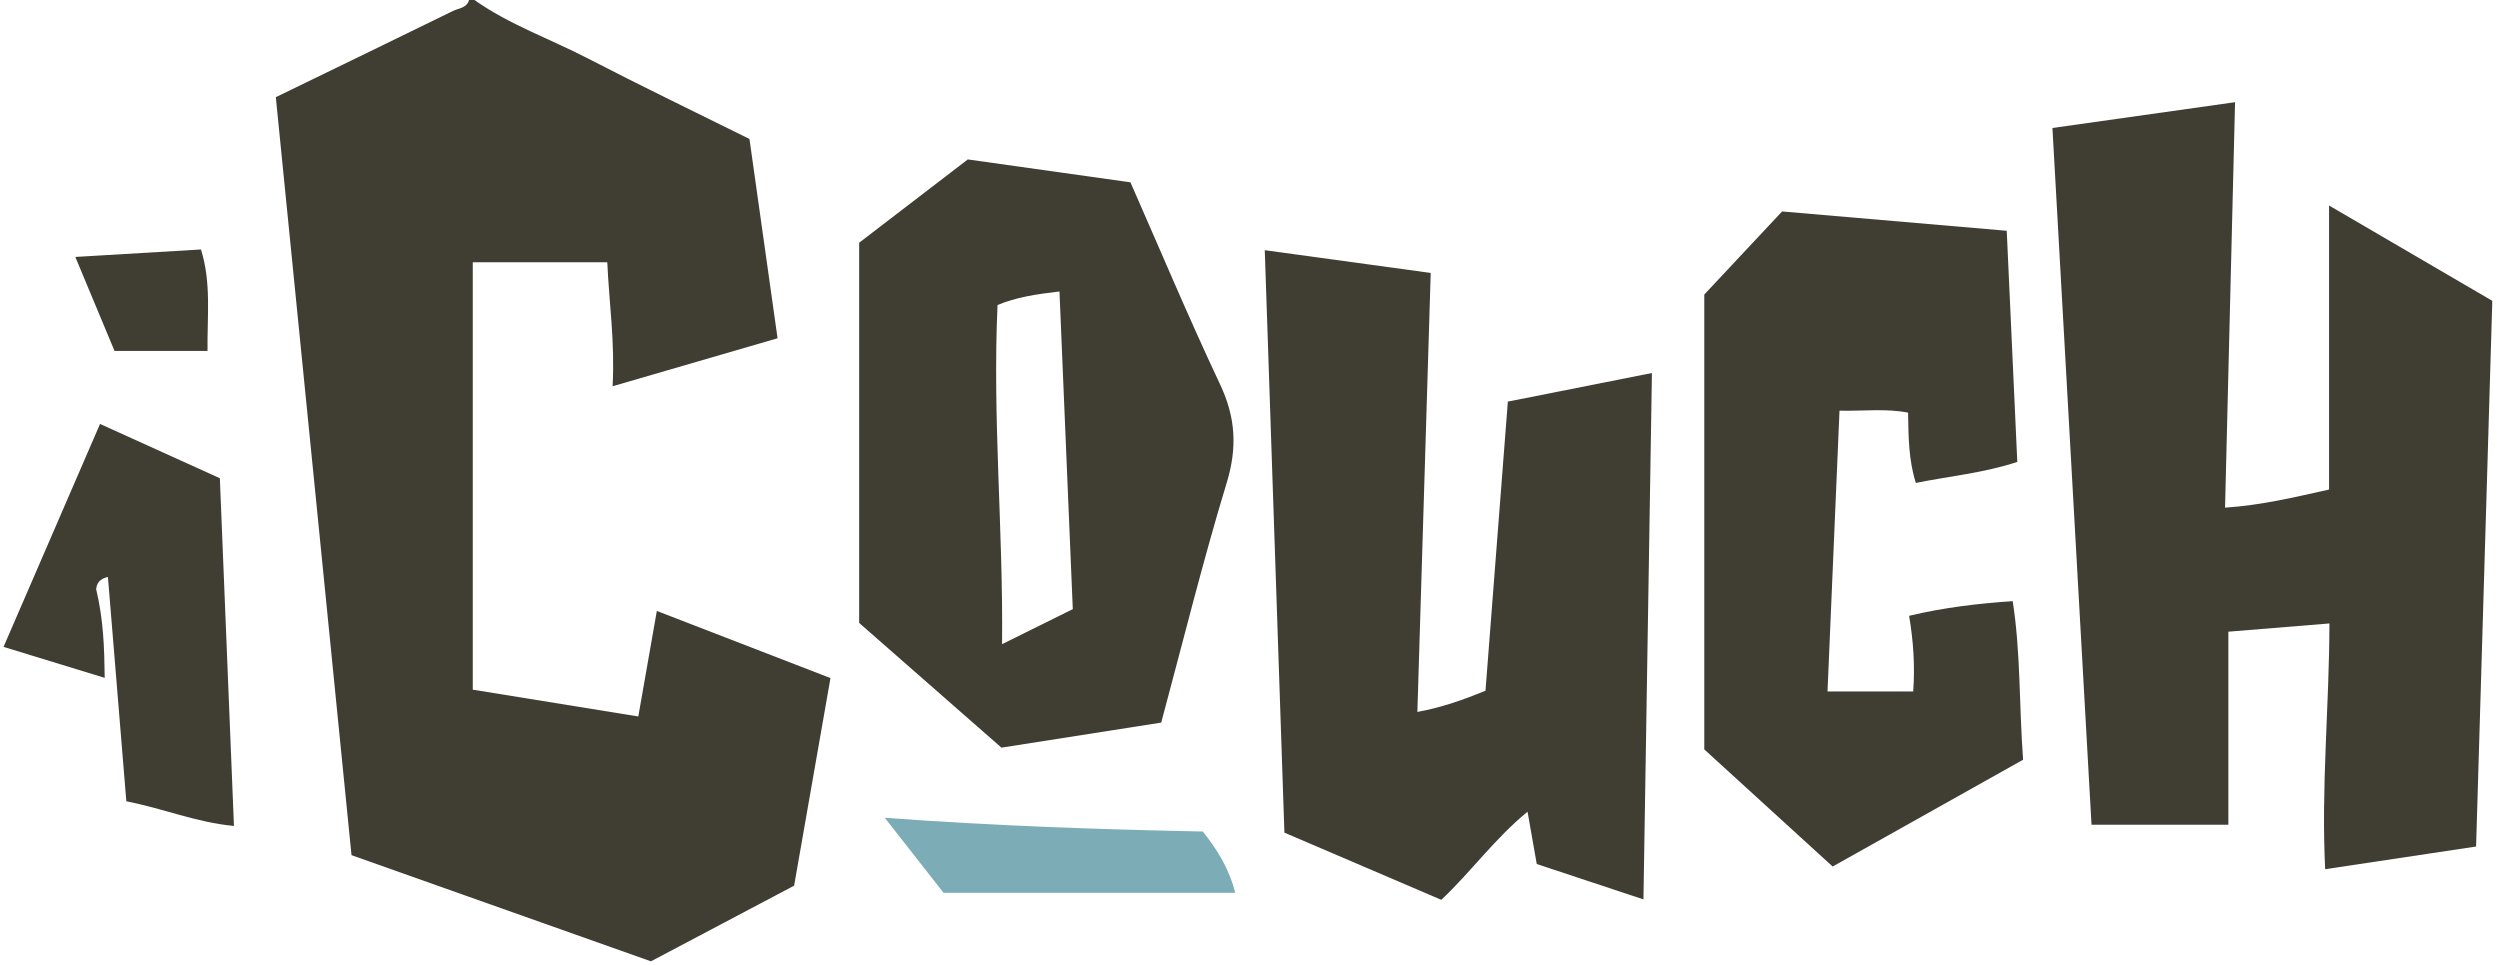 <?xml version="1.0" encoding="utf-8"?>
<!-- Generator: Adobe Illustrator 16.0.0, SVG Export Plug-In . SVG Version: 6.00 Build 0)  -->
<!DOCTYPE svg PUBLIC "-//W3C//DTD SVG 1.1//EN" "http://www.w3.org/Graphics/SVG/1.1/DTD/svg11.dtd">
<svg version="1.1" id="Layer_1" xmlns="http://www.w3.org/2000/svg" xmlns:xlink="http://www.w3.org/1999/xlink" x="0px" y="0px"
	 width="468.941px" height="180.978px" viewBox="0 0 468.941 180.978" enable-background="new 0 0 468.941 180.978"
	 xml:space="preserve">
<g>
	<path fill-rule="evenodd" clip-rule="evenodd" fill="#403E33" d="M88.989,0c6.59,4.645,14.209,7.299,21.302,10.971
		c10.009,5.184,20.171,10.071,30.292,15.097c1.754,12.444,3.484,24.716,5.27,37.381c-10.226,2.976-20.277,5.9-30.946,9.004
		c0.457-8.206-0.646-15.587-0.996-23.26c-8.286,0-16.355,0-25.23,0c0,26.521,0,52.93,0,80.174c9.781,1.584,20.27,3.282,31.049,5.027
		c1.198-6.821,2.302-13.109,3.476-19.795c11.096,4.291,21.679,8.382,32.57,12.594c-2.282,13.028-4.529,25.862-6.818,38.938
		c-8.926,4.717-17.824,9.418-26.856,14.191c-18.616-6.6-37.103-13.154-56.168-19.913c-4.712-47.188-9.443-94.564-14.199-142.183
		c11.263-5.47,22.252-10.79,33.214-16.162C86.035,1.532,87.546,1.519,87.989,0C88.322,0,88.655,0,88.989,0z"/>
	<path fill-rule="evenodd" clip-rule="evenodd" fill="#403E33" d="M464.456,158.789c-9.528,1.431-18.797,2.823-28.31,4.251
		c-0.771-15.45,0.772-30.531,0.799-46.096c-6.443,0.525-12.477,1.018-18.957,1.545c0,12.182,0,24.063,0,36.211
		c-8.731,0-16.991,0-25.669,0c-2.431-43.328-4.86-86.629-7.331-130.694c11.217-1.585,22.422-3.168,34.256-4.839
		c-0.626,25.37-1.245,50.433-1.877,76.055c6.744-0.442,13.05-1.962,19.508-3.393c0-17.609,0-34.917,0-53.283
		c10.594,6.187,20.597,12.029,30.623,17.883C466.481,90.635,465.474,124.536,464.456,158.789z"/>
	<path fill-rule="evenodd" clip-rule="evenodd" fill="#403E33" d="M265.867,133.538c4.731-0.854,8.836-2.377,12.776-3.97
		c1.408-18.213,2.791-36.09,4.194-54.237c8.989-1.784,17.691-3.51,27.027-5.362c-0.529,32.846-1.053,65.365-1.591,98.737
		c-7.077-2.347-13.533-4.487-20.015-6.638c-0.574-3.262-1.109-6.308-1.726-9.811c-6.124,5.005-10.579,11.263-16.181,16.528
		c-9.838-4.213-19.531-8.364-29.426-12.601c-1.229-36.424-2.449-72.611-3.685-109.254c10.474,1.435,20.446,2.802,31.129,4.266
		C267.539,78.596,266.706,105.958,265.867,133.538z"/>
	<path fill-rule="evenodd" clip-rule="evenodd" fill="#403E33" d="M217.817,135.541c-10.51,1.648-20.321,3.188-29.971,4.7
		c-9.141-8.013-17.969-15.75-26.688-23.394c0-23.771,0-47.257,0-71.319c6.503-4.986,13.297-10.194,20.379-15.623
		c9.909,1.396,19.994,2.816,30.507,4.296c5.539,12.57,10.911,25.374,16.825,37.922c2.906,6.167,3.243,11.822,1.241,18.409
		C225.595,105.381,221.879,120.472,217.817,135.541z M201.231,114.258c-0.837-19.956-1.662-39.614-2.499-59.58
		c-4.34,0.495-8.161,1.086-11.616,2.536c-0.969,21.264,1.078,42.037,0.849,63.613C192.702,118.481,196.672,116.516,201.231,114.258z
		"/>
	<path fill-rule="evenodd" clip-rule="evenodd" fill="#403E33" d="M334.278,39.663c13.877,1.193,27.611,2.375,42.139,3.625
		c0.655,14.346,1.309,28.694,1.979,43.358c-6.279,2.071-12.674,2.664-19.03,3.94c-1.359-4.305-1.378-8.632-1.457-13.184
		c-4.152-0.812-8.247-0.273-12.861-0.367c-0.749,17.537-1.491,34.917-2.25,52.666c5.511,0,10.702,0,16.075,0
		c0.344-4.807,0.039-9.401-0.771-14.191c6.537-1.556,12.897-2.303,19.431-2.75c1.513,9.673,1.186,19.33,1.952,29.748
		c-11.594,6.502-23.505,13.182-35.722,20.033c-8.143-7.429-16.099-14.686-24.08-21.966c0-28.429,0-56.72,0-85.326
		C324.337,50.278,329.101,45.192,334.278,39.663z"/>
	<path fill-rule="evenodd" clip-rule="evenodd" fill="#403E33" d="M23.698,150.306c-1.173-14.29-2.31-28.144-3.454-42.083
		c-2.319,0.514-2.118,2.181-2.209,2.264c1.382,5.838,1.533,10.957,1.606,16.664c-6.637-2.032-12.578-3.852-18.976-5.812
		c5.991-13.842,11.935-27.572,18.1-41.818c7.101,3.217,14.252,6.458,22.475,10.184c0.861,21.219,1.741,42.933,2.646,65.226
		C36.782,154.261,30.579,151.633,23.698,150.306z"/>
	<path fill-rule="evenodd" clip-rule="evenodd" fill="#7CADB7" d="M176.985,167.467c-3.516-4.488-7.031-8.977-11.021-14.07
		c20.358,1.505,39.952,2.178,59.656,2.573c2.685,3.368,4.92,6.91,6.08,11.497C213.374,167.467,195.5,167.467,176.985,167.467z"/>
	<path fill-rule="evenodd" clip-rule="evenodd" fill="#403E33" d="M38.926,65.824c-5.995,0-11.44,0-17.444,0
		c-2.403-5.76-4.83-11.578-7.354-17.628c8.071-0.479,15.65-0.93,23.572-1.401C39.659,53.075,38.853,59.259,38.926,65.824z"/>
</g>
</svg>
